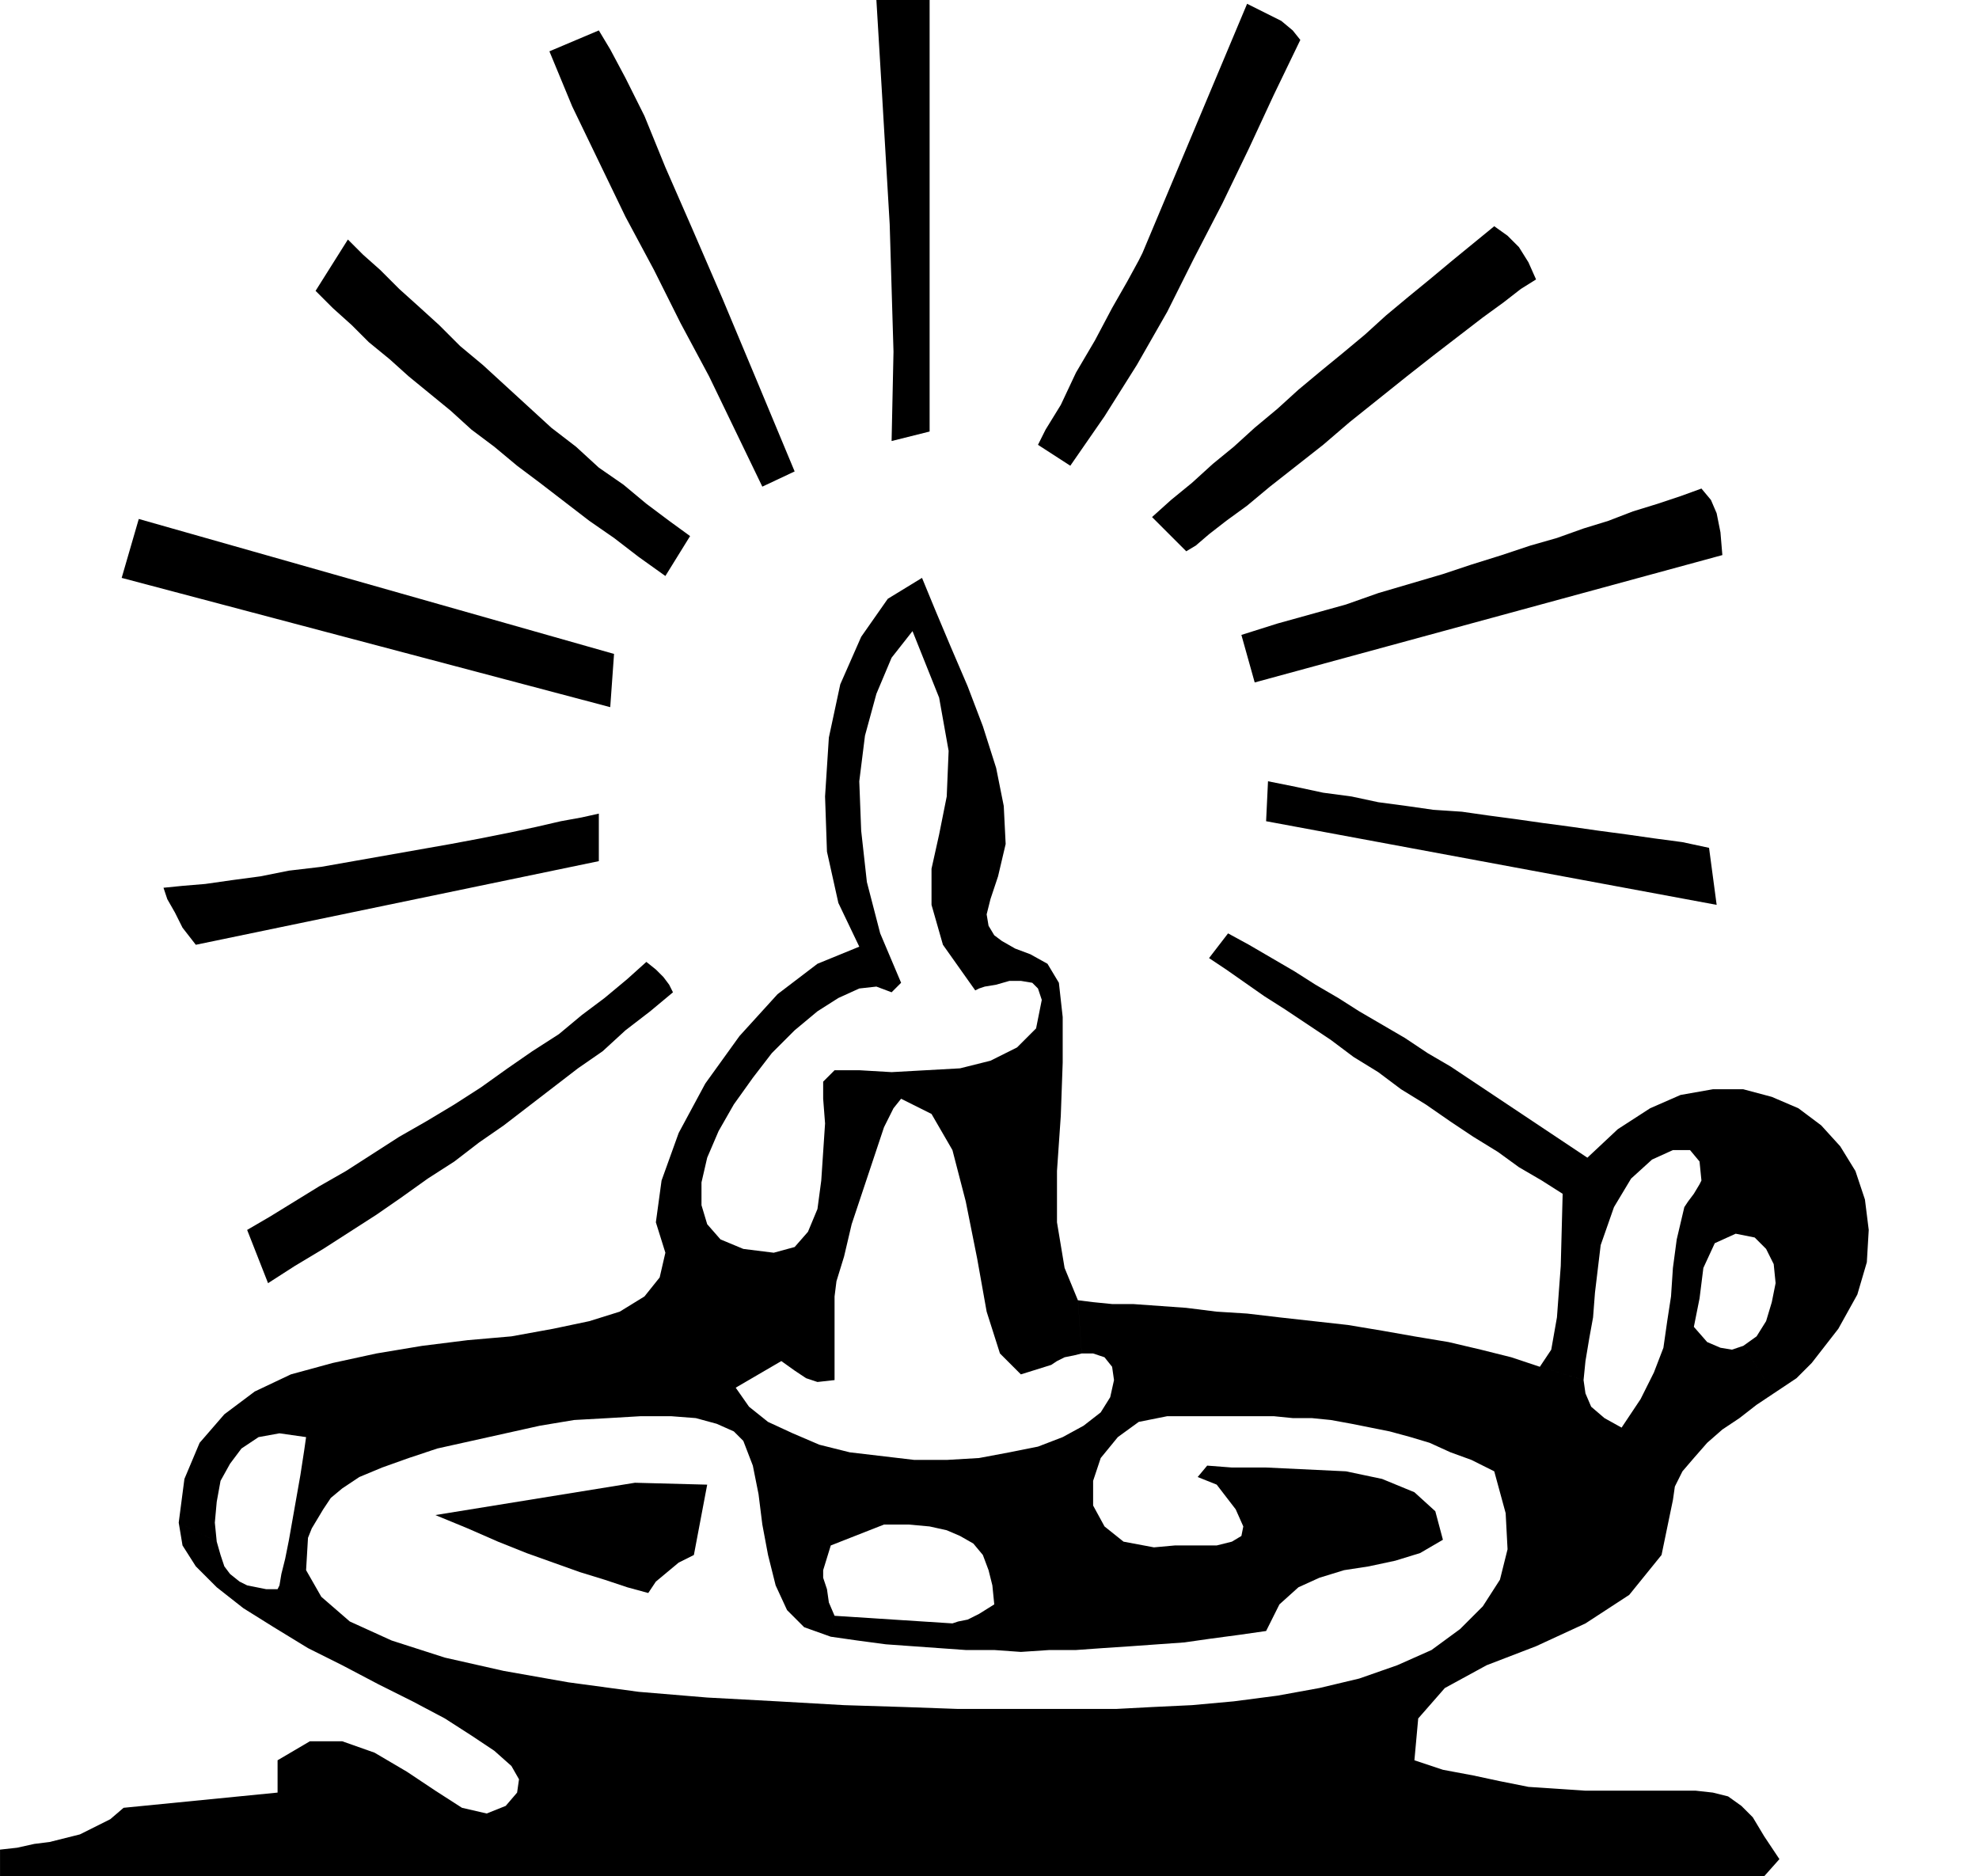 <svg xmlns="http://www.w3.org/2000/svg" width="99.936" height="94.752" fill-rule="evenodd" stroke-linecap="round" preserveAspectRatio="none" viewBox="0 0 1041 987"><style>.pen1{stroke:none}.brush2{fill:#000}</style><path d="m141 675-11-28 12-7 13-8 13-8 14-8 14-9 14-9 14-8 15-9 14-9 14-10 13-9 14-9 12-10 12-9 12-10 10-9 5 4 4 4 3 4 2 4-12 10-13 10-12 11-13 9-13 10-13 10-13 10-13 9-13 10-14 9-14 10-13 9-14 9-14 9-15 9-14 9zm174-247v25l-212 44-7-9-4-8-4-7-2-6 10-1 12-1 14-2 15-2 15-3 17-2 17-3 17-3 17-3 17-3 16-3 15-3 14-3 13-3 11-2 9-2zm584 18 4 30-237-44 1-21 15 3 14 3 15 2 14 3 15 2 14 2 15 1 14 2 15 2 14 2 15 2 14 2 15 2 14 2 15 2 14 3zM334 780l38 1-7 37-8 4-6 5-6 5-4 6-11-3-12-4-13-4-14-5-14-5-15-6-16-7-17-7 105-17z" class="pen1 brush2"/><path d="m933 733 6-4 6-4 4-4 4-4 14-18 10-18 5-17 1-17-2-16-5-15-8-13-10-11-12-9-14-6-15-4h-16l-17 3-16 7-17 11-16 15-12-8-12-8-12-8-12-8-12-8-12-8-12-7-12-8-12-7-12-7-11-7-12-7-11-7-12-7-12-7-11-6-10 13 9 6 10 7 10 7 11 7 12 8 12 8 12 9 13 8 12 9 13 8 13 9 12 8 13 8 11 8 12 7 11 7-1 38-2 27-3 17-6 9 23 7 1-10 2-12 2-11 1-13 3-25 7-20 9-15 11-10 11-5h9l5 6 1 10-1 2-3 5-3 4-2 3-4 17-2 15-1 15-2 13-2 14-5 13-7 14-10 15-9-5-7-6-3-7-1-7-23-7-15-5-16-4-17-4-18-3-17-3-18-3-18-2-18-2-17-2-16-1-16-2-14-1-14-1h-11l-10-1-8-1 2 28h6l6 2 4 5 1 7-2 9-5 8-9 7-11 6-13 5-15 3-16 3-17 1h-17l-17-2-17-2-16-4-14-6-13-6-10-8-7-10 24-14 7 5 6 4 6 2 9-1v-44l1-8 4-13 4-17 6-18 6-18 5-15 5-10 4-5 16 8 11 19 7 27 6 30 5 28 7 22 11 11 16-5 3-2 4-2 5-1 4-1-2-28-7-17-4-24v-27l2-29 1-28v-24l-2-18-6-10-9-5-8-3-7-4-4-3-3-5-1-6 2-8 4-12 4-17-1-20-4-20-7-22-8-21-9-21-8-19-7-17-5 28 14 35 5 28-1 24-4 20-4 18v19l6 21 17 24 2-1 3-1 6-1 7-2h6l6 1 3 3 2 6-3 15-10 10-14 7-16 4-18 1-18 1-17-1h-13l-6 6v9l1 13-1 15-1 15-2 15-5 12-7 8-11 3-16-2-12-5-7-8-3-10v-12l3-13 6-14 8-14 10-14 10-13 12-12 12-10 11-7 11-5 9-1 8 3 5-5-11-26-7-27-3-27-1-26 3-24 6-22 8-19 11-14 5-28-18 11-14 20-11 25-6 28-2 31 1 29 6 27 11 23-22 9-21 16-20 22-18 25-14 26-9 25-3 22 5 16-3 13-8 10-13 8-16 5-19 4-22 4-23 2-24 3-24 4-23 5-22 6-19 9-16 12-13 15-8 19-3 23 20 10-1-10 1-11 2-11 5-9 6-8 9-6 11-2 14 2-1 7-2 13-3 17-3 17 10-1 2-5 3-5 3-5 4-6 6-5 9-6 12-5 14-5 15-5 18-4 18-4 18-4 18-3 18-1 17-1h16l13 1 11 3 9 4 5 5 5 13 3 15 2 16 3 16 4 16 6 13 9 9 14 5 2-11-3-7-1-7-2-6v-4l4-13 28-11h13l11 1 9 2 7 3 7 4 5 6 3 8 2 8 1 10-8 5-6 3-5 1-3 1-62-4-2 11 14 2 15 2 14 1 14 1 14 1h15l14 1 15-1h14l14-1 15-1 14-1 14-1 14-2 15-2 14-2 7-14 10-9 11-5 13-4 13-2 14-3 13-4 12-7-4-15-11-10-17-7-19-4-21-1-21-1h-18l-13-1-5 6 10 4 10 13 4 9-1 5-5 3-8 2h-22l-11 1-16-3-10-8-6-11v-13l4-12 9-11 11-8 15-3h56l10 1h10l10 1 11 2 10 2 10 2 11 3 10 3 11 5 11 4 12 6 6 22 1 19-4 16-9 14-12 12-15 11-18 8-20 7-21 5-22 4-23 3-22 2-21 1-19 1h-83l-28-1-32-1-35-2-37-2-36-3-37-5-34-6-31-7-28-9-22-10-15-13-8-14 1-17-10 1-2 10-2 8-1 6-1 2h-6l-5-1-5-1-4-2-5-4-3-4-2-6-2-7-20-10 2 12 7 11 11 11 14 11 16 10 18 11 18 9 19 10 18 9 17 9 14 9 12 8 9 8 4 7-1 7-6 7-10 4-13-3-14-9-15-10-17-10-17-6h-17l-17 10v17l-81 8-7 6-8 4-8 4-8 2-8 2-8 1-9 2-9 1v14h928l8-9-8-12-6-10-6-6-7-5-8-2-9-1h-58l-15-1-15-1-15-3-14-3-16-3-15-5 2-22 14-16 22-12 26-10 26-12 23-15 17-21 6-29 1-7 4-8 6-7 7-8 8-7 9-6 9-7 9-6-16-25-6 2-6-1-7-3-7-8 3-15 2-16 6-13 11-5 10 2 6 6 4 8 1 10-2 10-3 10-5 8-7 5 16 25zM64 304l9-31 250 71-2 28-257-68zm596 55-7-25 19-6 18-5 18-5 17-6 17-5 17-5 15-5 16-5 15-5 14-4 14-5 13-4 13-5 13-4 12-4 11-4 5 6 3 7 2 10 1 12-246 67zM166 153l17-27 8 8 9 8 10 10 10 9 11 10 11 11 12 10 12 11 12 11 12 11 13 10 12 11 13 9 12 10 12 9 11 8-13 21-14-10-13-10-13-9-13-10-13-10-12-9-12-10-12-9-11-10-11-9-11-9-10-9-11-9-9-9-10-9-9-9zm620-34 7 5 6 6 5 8 4 9-8 5-9 7-11 8-13 10-13 10-14 11-15 12-15 12-14 12-14 11-14 11-12 10-11 8-9 7-7 6-5 3-18-18 10-9 11-9 11-10 11-9 11-10 12-10 11-10 12-10 11-9 12-10 11-10 12-10 11-9 12-10 11-9 11-9zM289 27l26-11 6 10 8 15 10 20 11 27 14 32 16 37 18 43 20 48-17 8-14-29-14-29-15-28-14-28-15-28-14-29-14-29-12-29zm312 106L656 2l10 5 8 4 6 5 4 5-14 29-13 28-14 29-15 29-14 28-16 28-17 27-18 26-17-11 4-8 8-13 8-17 10-17 9-17 8-14 6-11 2-4zM489 0v227l-20 5 1-47-2-67-4-68-3-50h28z" class="pen1 brush2"/></svg>
